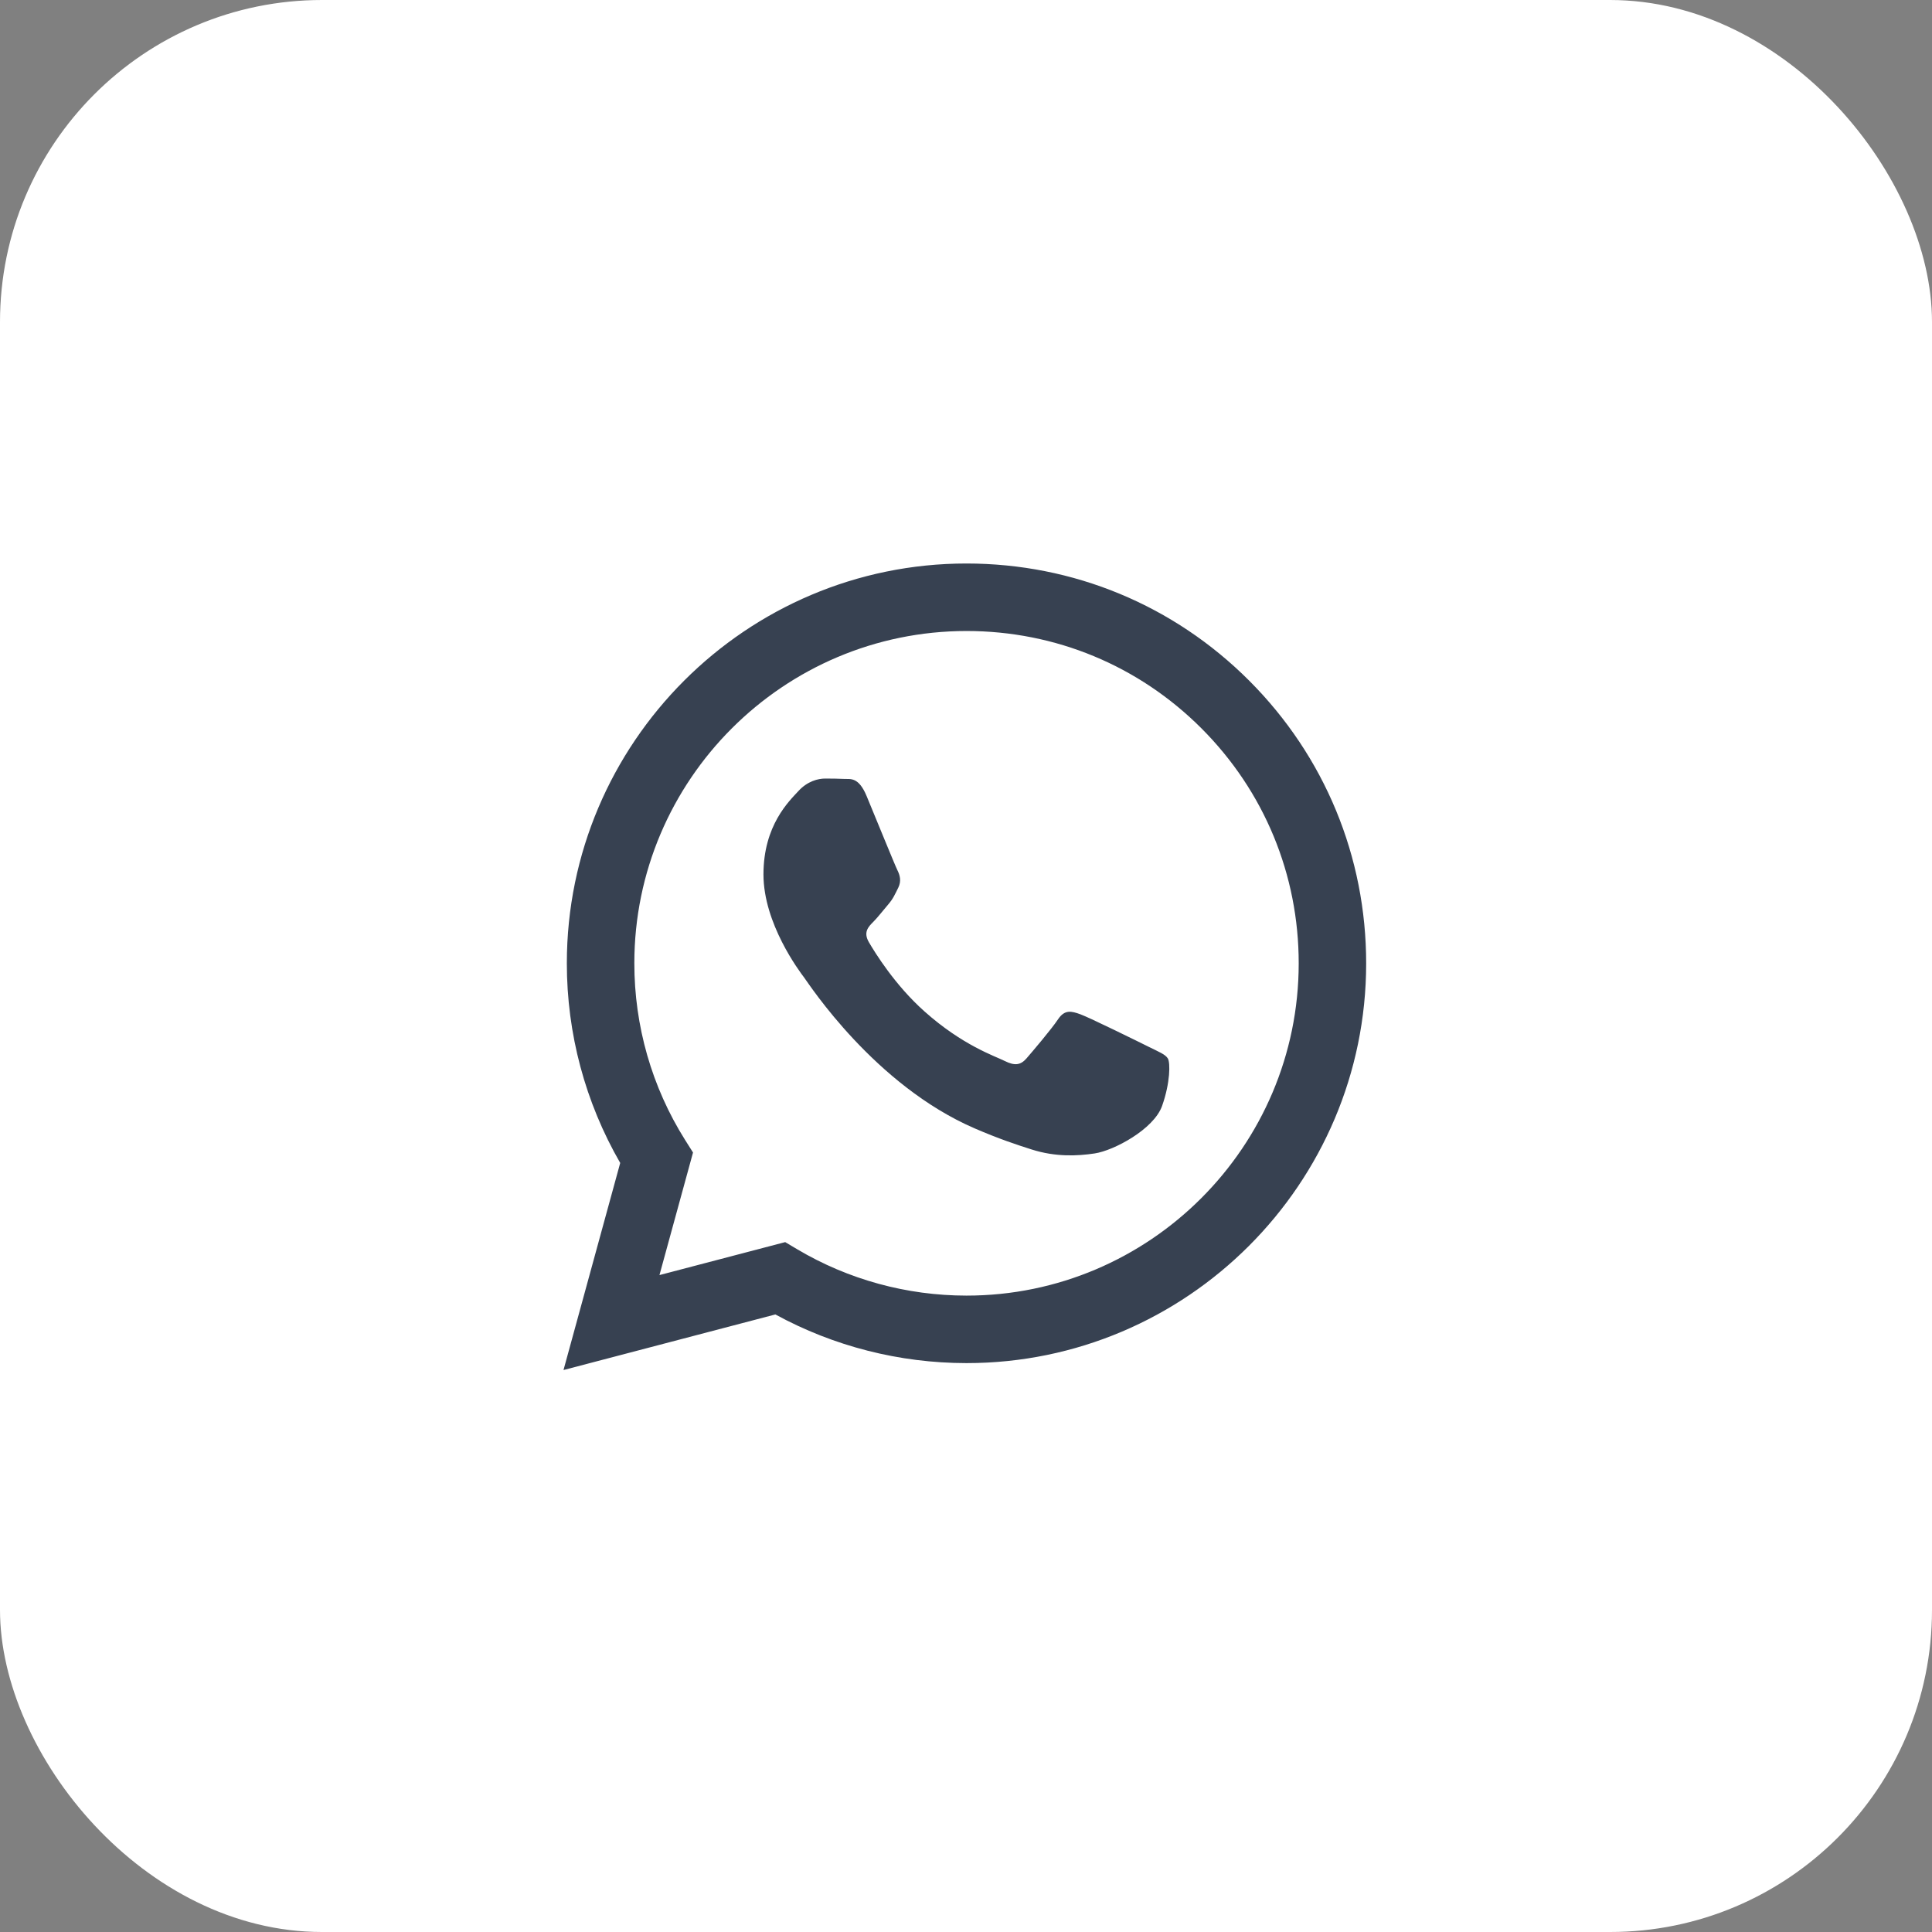 <?xml version="1.0" encoding="UTF-8"?> <svg xmlns="http://www.w3.org/2000/svg" width="48" height="48" viewBox="0 0 48 48" fill="none"><rect x="0" y="0" width="48" height="48" fill="#808080" stroke="none"/><rect width="48" height="48" rx="8" fill="white"></rect><path fill-rule="evenodd" clip-rule="evenodd" d="M31.037 16.912C29.162 15.035 26.669 14.001 24.013 14C18.54 14 14.085 18.454 14.083 23.929C14.082 25.679 14.54 27.387 15.409 28.893L14 34.038L19.264 32.657C20.714 33.449 22.347 33.865 24.009 33.866H24.013C29.485 33.866 33.94 29.412 33.942 23.937C33.943 21.284 32.911 18.789 31.037 16.912ZM24.013 32.189H24.009C22.529 32.188 21.076 31.791 19.809 31.039L19.508 30.86L16.384 31.679L17.218 28.634L17.021 28.322C16.195 27.008 15.759 25.489 15.76 23.929C15.761 19.379 19.464 15.677 24.016 15.677C26.221 15.678 28.293 16.537 29.851 18.097C31.409 19.657 32.267 21.731 32.266 23.936C32.264 28.487 28.562 32.189 24.013 32.189ZM28.54 26.008C28.292 25.884 27.072 25.284 26.845 25.201C26.617 25.118 26.452 25.077 26.286 25.325C26.121 25.573 25.645 26.132 25.501 26.298C25.356 26.463 25.211 26.484 24.963 26.36C24.715 26.236 23.916 25.974 22.968 25.128C22.23 24.471 21.733 23.658 21.588 23.41C21.443 23.161 21.572 23.027 21.697 22.903C21.808 22.792 21.945 22.613 22.069 22.469C22.193 22.324 22.234 22.22 22.317 22.055C22.399 21.889 22.358 21.744 22.296 21.62C22.234 21.496 21.738 20.275 21.531 19.778C21.33 19.294 21.125 19.36 20.973 19.352C20.828 19.345 20.663 19.343 20.497 19.343C20.332 19.343 20.063 19.405 19.836 19.654C19.608 19.902 18.968 20.502 18.968 21.724C18.968 22.945 19.857 24.125 19.981 24.29C20.105 24.456 21.73 26.962 24.219 28.036C24.811 28.292 25.273 28.445 25.633 28.559C26.228 28.748 26.768 28.721 27.196 28.657C27.673 28.586 28.664 28.057 28.871 27.478C29.077 26.898 29.077 26.401 29.015 26.298C28.953 26.194 28.788 26.132 28.54 26.008Z" fill="#374151"></path></svg> 